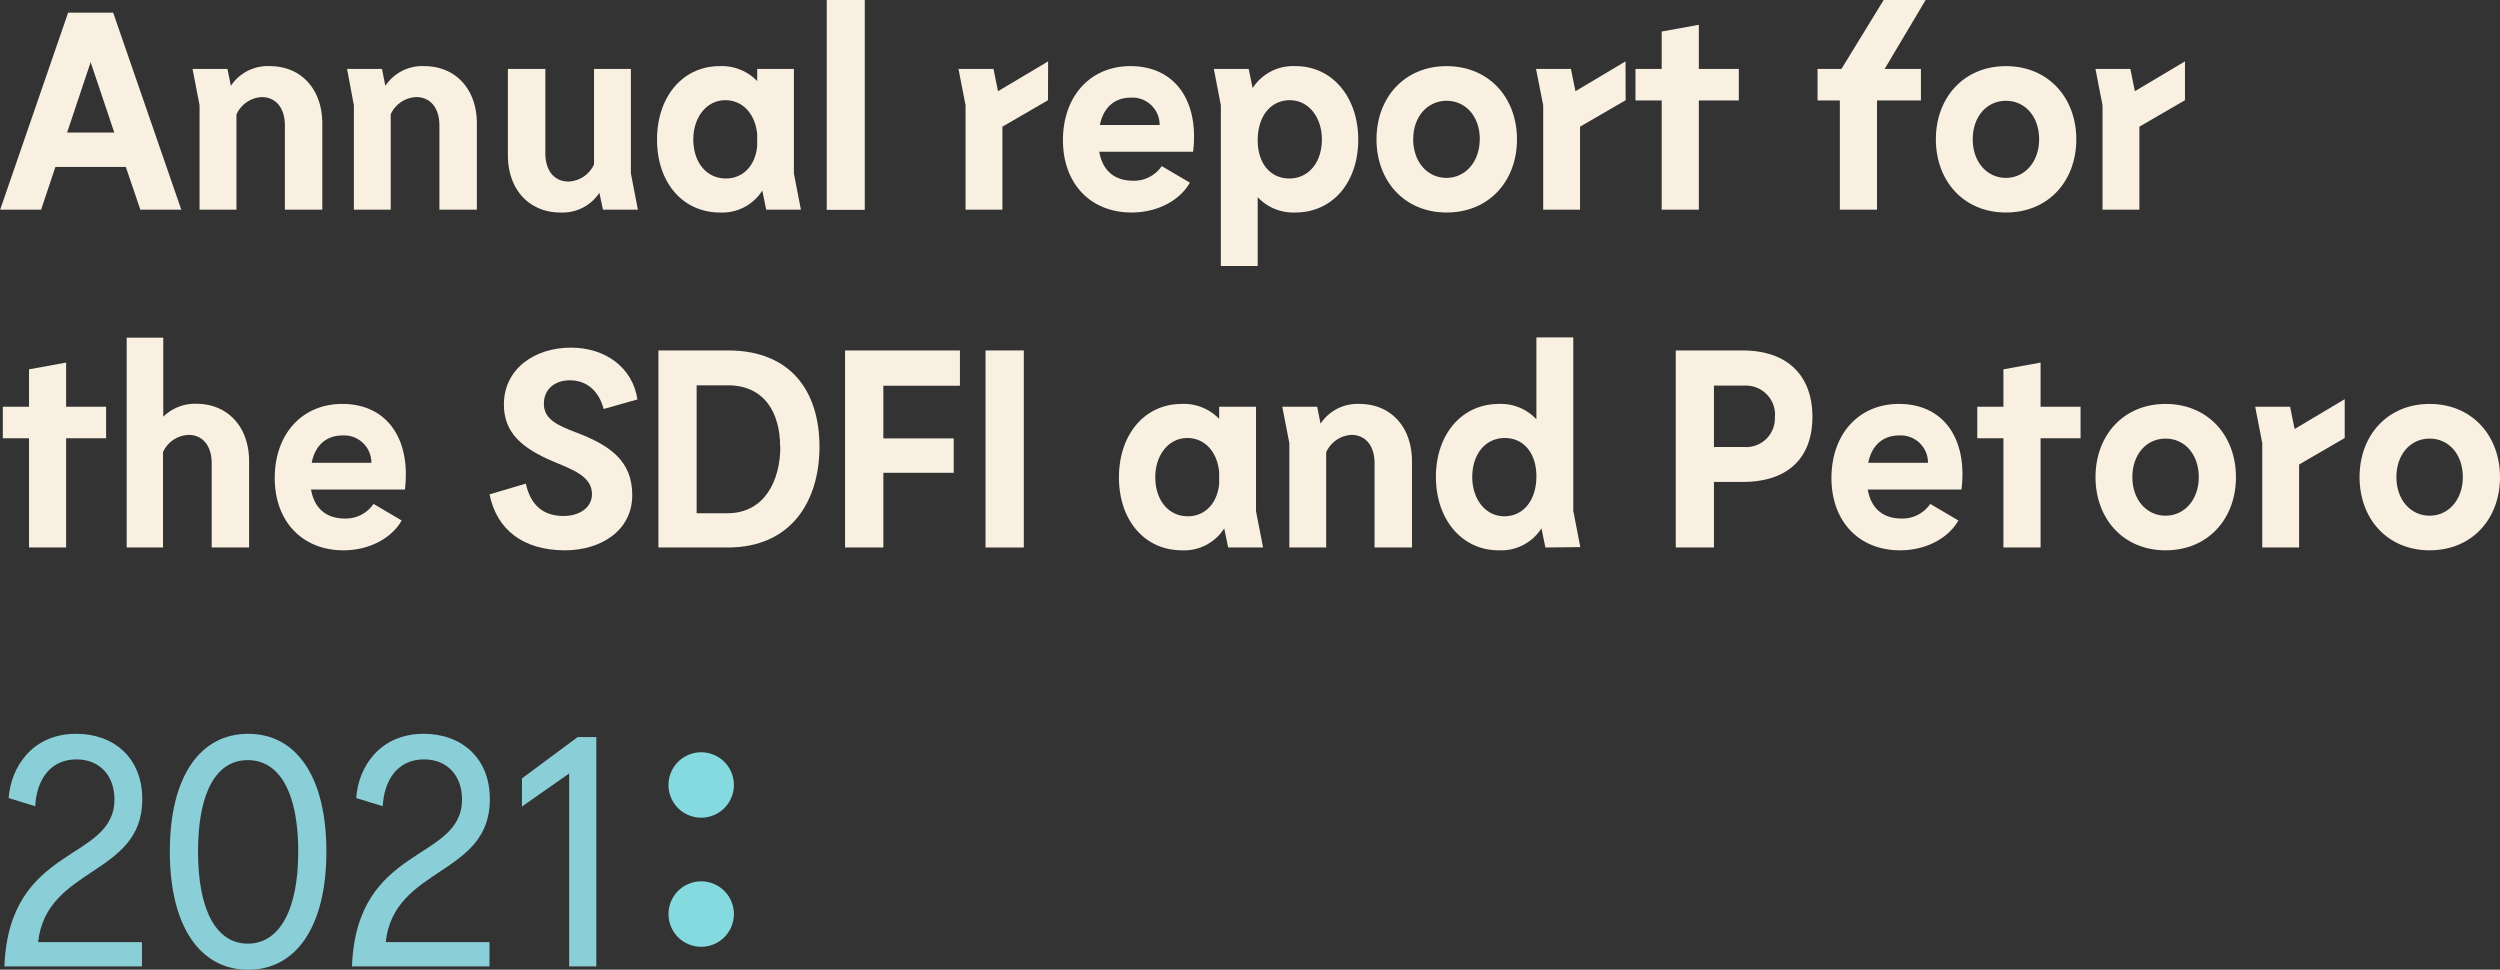<svg id="Layer_1" data-name="Layer 1" xmlns="http://www.w3.org/2000/svg" xmlns:xlink="http://www.w3.org/1999/xlink" viewBox="0 0 488.45 189.45"><rect x="0" y="0" width="488.45" height="189.45" fill="#333333" stroke="none"/><defs><clipPath id="clip-path" transform="translate(-1.89 -29.63)"><rect x="128.8" y="171.72" width="19.54" height="46.72" fill="none"/></clipPath></defs><g clip-path="url(#clip-path)"><path d="M170.42,183a6.39,6.39,0,1,1-6.39-6.39,6.39,6.39,0,0,1,6.39,6.39" transform="translate(-1.89 -29.63)" fill="#84dade"/></g><g clip-path="url(#clip-path)"><path d="M174.25,157.76a10.15,10.15,0,1,1-10.15-10.15,10.15,10.15,0,0,1,10.15,10.15" transform="translate(-1.89 -29.63)" fill="#84dade"/></g><g clip-path="url(#clip-path)"><path d="M189.24,193.17A10.15,10.15,0,1,1,199.39,183a10.15,10.15,0,0,1-10.15,10.15" transform="translate(-1.89 -29.63)" fill="#84dade"/></g><g clip-path="url(#clip-path)"><path d="M189.24,167.91a10.15,10.15,0,1,1,10.15-10.15,10.15,10.15,0,0,1-10.15,10.15" transform="translate(-1.89 -29.63)" fill="#84dade"/></g><g clip-path="url(#clip-path)"><path d="M170.42,208.22a6.39,6.39,0,1,1-6.39-6.39,6.39,6.39,0,0,1,6.39,6.39" transform="translate(-1.89 -29.63)" fill="#84dade"/></g><g clip-path="url(#clip-path)"><path d="M189.24,218.43a10.15,10.15,0,1,1,10.15-10.15,10.15,10.15,0,0,1-10.15,10.15" transform="translate(-1.89 -29.63)" fill="#84dade"/></g><g clip-path="url(#clip-path)"><path d="M145.28,183a6.39,6.39,0,1,1-6.39-6.39,6.39,6.39,0,0,1,6.39,6.39" transform="translate(-1.89 -29.63)" fill="#84dade"/></g><g clip-path="url(#clip-path)"><path d="M149.1,157.76A10.15,10.15,0,1,1,139,147.61a10.15,10.15,0,0,1,10.15,10.15" transform="translate(-1.89 -29.63)" fill="#84dade"/></g><g clip-path="url(#clip-path)"><path d="M145.28,208.22a6.39,6.39,0,1,1-6.39-6.39,6.39,6.39,0,0,1,6.39,6.39" transform="translate(-1.89 -29.63)" fill="#84dade"/></g><path d="M26.47,62.24H12.72L9.92,70.6h-8L15.2,32.1H24L37.31,70.6h-8Zm-2.25-6.71L19.6,41.78,15,55.53Z" transform="translate(-1.89 -29.63)" fill="#f9f0e1"/><path d="M64.86,53.77V70.6H57.55V54.16c0-3.63-1.93-5.56-4.51-5.56A5.72,5.72,0,0,0,48.09,52V70.6H40.88V50.2l-1.37-7.1h6.82L47,46.4a8.61,8.61,0,0,1,7.59-3.85C60.74,42.55,64.86,47.06,64.86,53.77Z" transform="translate(-1.89 -29.63)" fill="#f9f0e1"/><path d="M95.06,53.77V70.6H87.74V54.16c0-3.63-1.92-5.56-4.51-5.56a5.73,5.73,0,0,0-5,3.36V70.6h-7.2V50.2L69.7,43.1h6.82l.66,3.3a8.64,8.64,0,0,1,7.59-3.85C90.93,42.55,95.06,47.06,95.06,53.77Z" transform="translate(-1.89 -29.63)" fill="#f9f0e1"/><path d="M119.7,70.6,119,67.3a8.62,8.62,0,0,1-7.59,3.85c-6.16,0-10.29-4.51-10.29-11.22V43.1h7.32V59.55c0,3.63,1.92,5.55,4.51,5.55a5.73,5.73,0,0,0,5-3.35V43.1h7.2V63.51l1.37,7.09Z" transform="translate(-1.89 -29.63)" fill="#f9f0e1"/><path d="M151.59,70.6l-.76-3.74a9.26,9.26,0,0,1-8.25,4.29c-7.32,0-12.32-5.88-12.32-14.24s5-14.36,12.26-14.36a9.59,9.59,0,0,1,7.31,2.92V43.1H157V63.51l1.37,7.09Zm-1.76-12.43V55.86c-.38-4-2.85-6.65-6.21-6.65-3.74,0-6.27,3.41-6.27,7.64,0,4.46,2.53,7.65,6.38,7.65C147,64.5,149.45,62.08,149.83,58.17Z" transform="translate(-1.89 -29.63)" fill="#f9f0e1"/><path d="M163.42,29.63h7.43v41h-7.43Z" transform="translate(-1.89 -29.63)" fill="#f9f0e1"/><path d="M206.65,49.21l-8.91,5.17V70.6h-7.2V50.2l-1.38-7.1H196l.88,4.35,9.79-5.83Z" transform="translate(-1.89 -29.63)" fill="#f9f0e1"/><path d="M235,59.27H216.66c.66,3.8,3.08,5.67,6.6,5.67a6.54,6.54,0,0,0,5.61-2.86l5.5,3.24c-2,3.52-6.38,5.83-11.39,5.83-8,0-13.41-5.61-13.41-14.13s5.28-14.47,13.19-14.47C231.62,42.55,236.18,49.54,235,59.27Zm-6.54-5.22a5.32,5.32,0,0,0-5.67-5.34c-3.13,0-5.33,1.93-6,5.34Z" transform="translate(-1.89 -29.63)" fill="#f9f0e1"/><path d="M267.26,56.91c0,8.36-5,14.24-12.32,14.24a9.51,9.51,0,0,1-7.32-3V81.6h-7.2V50.2l-1.37-7.1h6.81l.77,3.74A9.39,9.39,0,0,1,255,42.55C262.25,42.55,267.26,48.66,267.26,56.91Zm-7.1-.06c0-4.23-2.53-7.64-6.27-7.64s-6.27,3.13-6.27,7.81,2.59,7.48,6.16,7.48C257.63,64.5,260.16,61.31,260.16,56.85Z" transform="translate(-1.89 -29.63)" fill="#f9f0e1"/><path d="M270.83,56.85c0-8.14,5.45-14.3,13.7-14.3s13.75,6.16,13.75,14.3-5.45,14.3-13.75,14.3S270.83,64.94,270.83,56.85Zm20.19,0c0-4.45-2.75-7.53-6.49-7.53S278,52.4,278,56.85s2.8,7.54,6.49,7.54S291,61.25,291,56.85Z" transform="translate(-1.89 -29.63)" fill="#f9f0e1"/><path d="M319.51,49.21l-8.91,5.17V70.6h-7.2V50.2L302,43.1h6.82l.88,4.35,9.79-5.83Z" transform="translate(-1.89 -29.63)" fill="#f9f0e1"/><path d="M341.62,49.26h-7.81V70.6h-7.26V49.26h-5.12V43.1h5.12V35.79l7.26-1.32V43.1h7.81Z" transform="translate(-1.89 -29.63)" fill="#f9f0e1"/><path d="M370.11,43.1h7.09v6.16h-8.58V70.6h-7.26V49.26H357V43.1h4.67l8.25-13.47h8.2Z" transform="translate(-1.89 -29.63)" fill="#f9f0e1"/><path d="M380.12,56.85c0-8.14,5.44-14.3,13.69-14.3s13.75,6.16,13.75,14.3-5.44,14.3-13.75,14.3S380.12,64.94,380.12,56.85Zm20.18,0c0-4.45-2.75-7.53-6.49-7.53s-6.49,3.08-6.49,7.53,2.81,7.54,6.49,7.54S400.3,61.25,400.3,56.85Z" transform="translate(-1.89 -29.63)" fill="#f9f0e1"/><path d="M428.79,49.21l-8.91,5.17V70.6h-7.2V50.2l-1.38-7.1h6.82l.88,4.35,9.79-5.83Z" transform="translate(-1.89 -29.63)" fill="#f9f0e1"/><path d="M22.62,115.26H14.81V136.6H7.56V115.26H2.44V109.1H7.56v-7.31l7.25-1.32v8.63h7.81Z" transform="translate(-1.89 -29.63)" fill="#f9f0e1"/><path d="M50.56,119.77V136.6H43.25V120.16c0-3.63-1.93-5.56-4.51-5.56a5.72,5.72,0,0,0-5,3.36V136.6H26.64v-41h7.15v15.45a8.83,8.83,0,0,1,6.49-2.53C46.44,108.55,50.56,113.06,50.56,119.77Z" transform="translate(-1.89 -29.63)" fill="#f9f0e1"/><path d="M81,125.27H62.66c.66,3.8,3.08,5.67,6.6,5.67a6.54,6.54,0,0,0,5.61-2.86l5.5,3.24c-2,3.52-6.38,5.83-11.38,5.83-8,0-13.42-5.61-13.42-14.13s5.28-14.47,13.2-14.47C77.62,108.55,82.19,115.54,81,125.27Zm-6.55-5.22a5.32,5.32,0,0,0-5.66-5.34c-3.14,0-5.34,1.93-6,5.34Z" transform="translate(-1.89 -29.63)" fill="#f9f0e1"/><path d="M113.21,103.93c-2.92,0-5.06,1.76-5.06,4.57,0,3,2.53,4.18,6.27,5.61,6.82,2.58,11,5.66,11,12.26,0,7-6.22,10.78-13.15,10.78-8.19,0-13.36-4.07-14.73-10.94l7.09-2.09c.88,4,3.19,6.32,7.37,6.32,3,0,5.55-1.54,5.55-4.29,0-3.41-3.68-4.73-7.48-6.32-6.1-2.59-9.73-5.56-9.73-11.17,0-6.87,5.88-11.11,13.09-11.11,6.87,0,12.1,4,13,10.12l-6.6,1.87C118.87,105.91,116.45,103.93,113.21,103.93Z" transform="translate(-1.89 -29.63)" fill="#f9f0e1"/><path d="M162,116.91c0,10.67-5.55,19.69-17.92,19.69H130.53V98.1h13.59C156.49,98.1,162,106.19,162,116.91Zm-7.69,0c0-6.66-3.08-12-10.23-12H138v25h6.11C151.27,129.84,154.35,123.57,154.35,116.86Z" transform="translate(-1.89 -29.63)" fill="#f9f0e1"/><path d="M174.48,105v10.28h13.75V122H174.48V136.6H167V98.1h22.44V105Z" transform="translate(-1.89 -29.63)" fill="#f9f0e1"/><path d="M201.92,98.1v38.5h-7.48V98.1Z" transform="translate(-1.89 -29.63)" fill="#f9f0e1"/><path d="M241.85,136.6l-.77-3.74a9.25,9.25,0,0,1-8.25,4.29c-7.31,0-12.32-5.88-12.32-14.24s5-14.36,12.27-14.36a9.59,9.59,0,0,1,7.31,2.92V109.1h7.2v20.41l1.38,7.09Zm-1.76-12.43v-2.31c-.38-4-2.86-6.65-6.21-6.65-3.74,0-6.27,3.41-6.27,7.64,0,4.46,2.53,7.65,6.38,7.65C237.23,130.5,239.71,128.08,240.09,124.17Z" transform="translate(-1.89 -29.63)" fill="#f9f0e1"/><path d="M277.76,119.77V136.6h-7.31V120.16c0-3.63-1.92-5.56-4.51-5.56A5.73,5.73,0,0,0,261,118V136.6h-7.2V116.2l-1.38-7.1h6.82l.66,3.3a8.64,8.64,0,0,1,7.59-3.85C273.64,108.55,277.76,113.06,277.76,119.77Z" transform="translate(-1.89 -29.63)" fill="#f9f0e1"/><path d="M303.83,136.6l-.77-3.74a9.36,9.36,0,0,1-8.35,4.29c-7.26,0-12.27-6.1-12.27-14.35s5-14.25,12.32-14.25a9.48,9.48,0,0,1,7.31,3v-16h7.21v33.88l1.37,7.09Zm-1.76-13.91c0-4.62-2.58-7.48-6.15-7.48-3.85,0-6.38,3.19-6.38,7.64,0,4.24,2.53,7.65,6.27,7.65S302.07,127.36,302.07,122.69Z" transform="translate(-1.89 -29.63)" fill="#f9f0e1"/><path d="M356,111.08c0,7.76-4.51,12.71-13.64,12.71h-5.6V136.6H329.3V98.1h13C351.41,98.1,356,103.27,356,111.08Zm-7.31-.11a5.7,5.7,0,0,0-6-6h-5.93v12h5.93A5.61,5.61,0,0,0,348.66,111Z" transform="translate(-1.89 -29.63)" fill="#f9f0e1"/><path d="M385.12,125.27H366.81c.66,3.8,3.08,5.67,6.6,5.67a6.54,6.54,0,0,0,5.61-2.86l5.5,3.24c-2,3.52-6.38,5.83-11.39,5.83-8,0-13.41-5.61-13.41-14.13s5.28-14.47,13.19-14.47C381.77,108.55,386.33,115.54,385.12,125.27Zm-6.54-5.22a5.32,5.32,0,0,0-5.67-5.34c-3.13,0-5.33,1.93-6,5.34Z" transform="translate(-1.89 -29.63)" fill="#f9f0e1"/><path d="M408.39,115.26h-7.81V136.6h-7.26V115.26h-5.11V109.1h5.11v-7.31l7.26-1.32v8.63h7.81Z" transform="translate(-1.89 -29.63)" fill="#f9f0e1"/><path d="M411.31,122.85c0-8.14,5.44-14.3,13.69-14.3s13.75,6.16,13.75,14.3-5.45,14.3-13.75,14.3S411.31,130.94,411.31,122.85Zm20.18,0c0-4.45-2.75-7.53-6.49-7.53s-6.49,3.08-6.49,7.53,2.8,7.54,6.49,7.54S431.49,127.25,431.49,122.85Z" transform="translate(-1.89 -29.63)" fill="#f9f0e1"/><path d="M460,115.21l-8.91,5.17V136.6h-7.2V116.2l-1.38-7.1h6.82l.88,4.35,9.79-5.83Z" transform="translate(-1.89 -29.63)" fill="#f9f0e1"/><path d="M462.9,122.85c0-8.14,5.44-14.3,13.69-14.3s13.75,6.16,13.75,14.3-5.45,14.3-13.75,14.3S462.9,130.94,462.9,122.85Zm20.18,0c0-4.45-2.75-7.53-6.49-7.53s-6.49,3.08-6.49,7.53,2.8,7.54,6.49,7.54S483.08,127.25,483.08,122.85Z" transform="translate(-1.89 -29.63)" fill="#f9f0e1"/><path d="M16.77,173c7.29,0,12.92,4.61,12.92,12.8,0,15-18.75,13.06-20.35,27.91H29.63v4.73H2.75c.9-24,21.5-20.35,21.5-32.64,0-4.48-2.75-7.8-7.42-7.8-5.25,0-7.81,4.16-8.06,9.15l-5.19-1.6C4,179.6,8.13,173,16.77,173Z" transform="translate(-1.89 -29.63)" fill="#8aced7"/><path d="M35.07,196c0-14.78,6-23,15.3-23s15.29,8.2,15.29,23-6,23.1-15.29,23.1S35.07,210.76,35.07,196Zm25.09,0c0-11.59-3.71-17.86-9.86-17.86s-9.72,6.27-9.72,17.86,3.64,18,9.72,18S60.16,207.63,60.16,196Z" transform="translate(-1.89 -29.63)" fill="#8aced7"/><path d="M84.67,173c7.3,0,12.93,4.61,12.93,12.8,0,15-18.75,13.06-20.35,27.91H97.53v4.73H70.66c.89-24,21.5-20.35,21.5-32.64,0-4.48-2.75-7.8-7.43-7.8-5.24,0-7.8,4.16-8.06,9.15l-5.18-1.6C71.87,179.6,76,173,84.67,173Z" transform="translate(-1.89 -29.63)" fill="#8aced7"/><path d="M118.4,218.44h-5.31V180.75l-9.22,6.46v-5.5l10.88-8.07h3.65Z" transform="translate(-1.89 -29.63)" fill="#8aced7"/></svg>